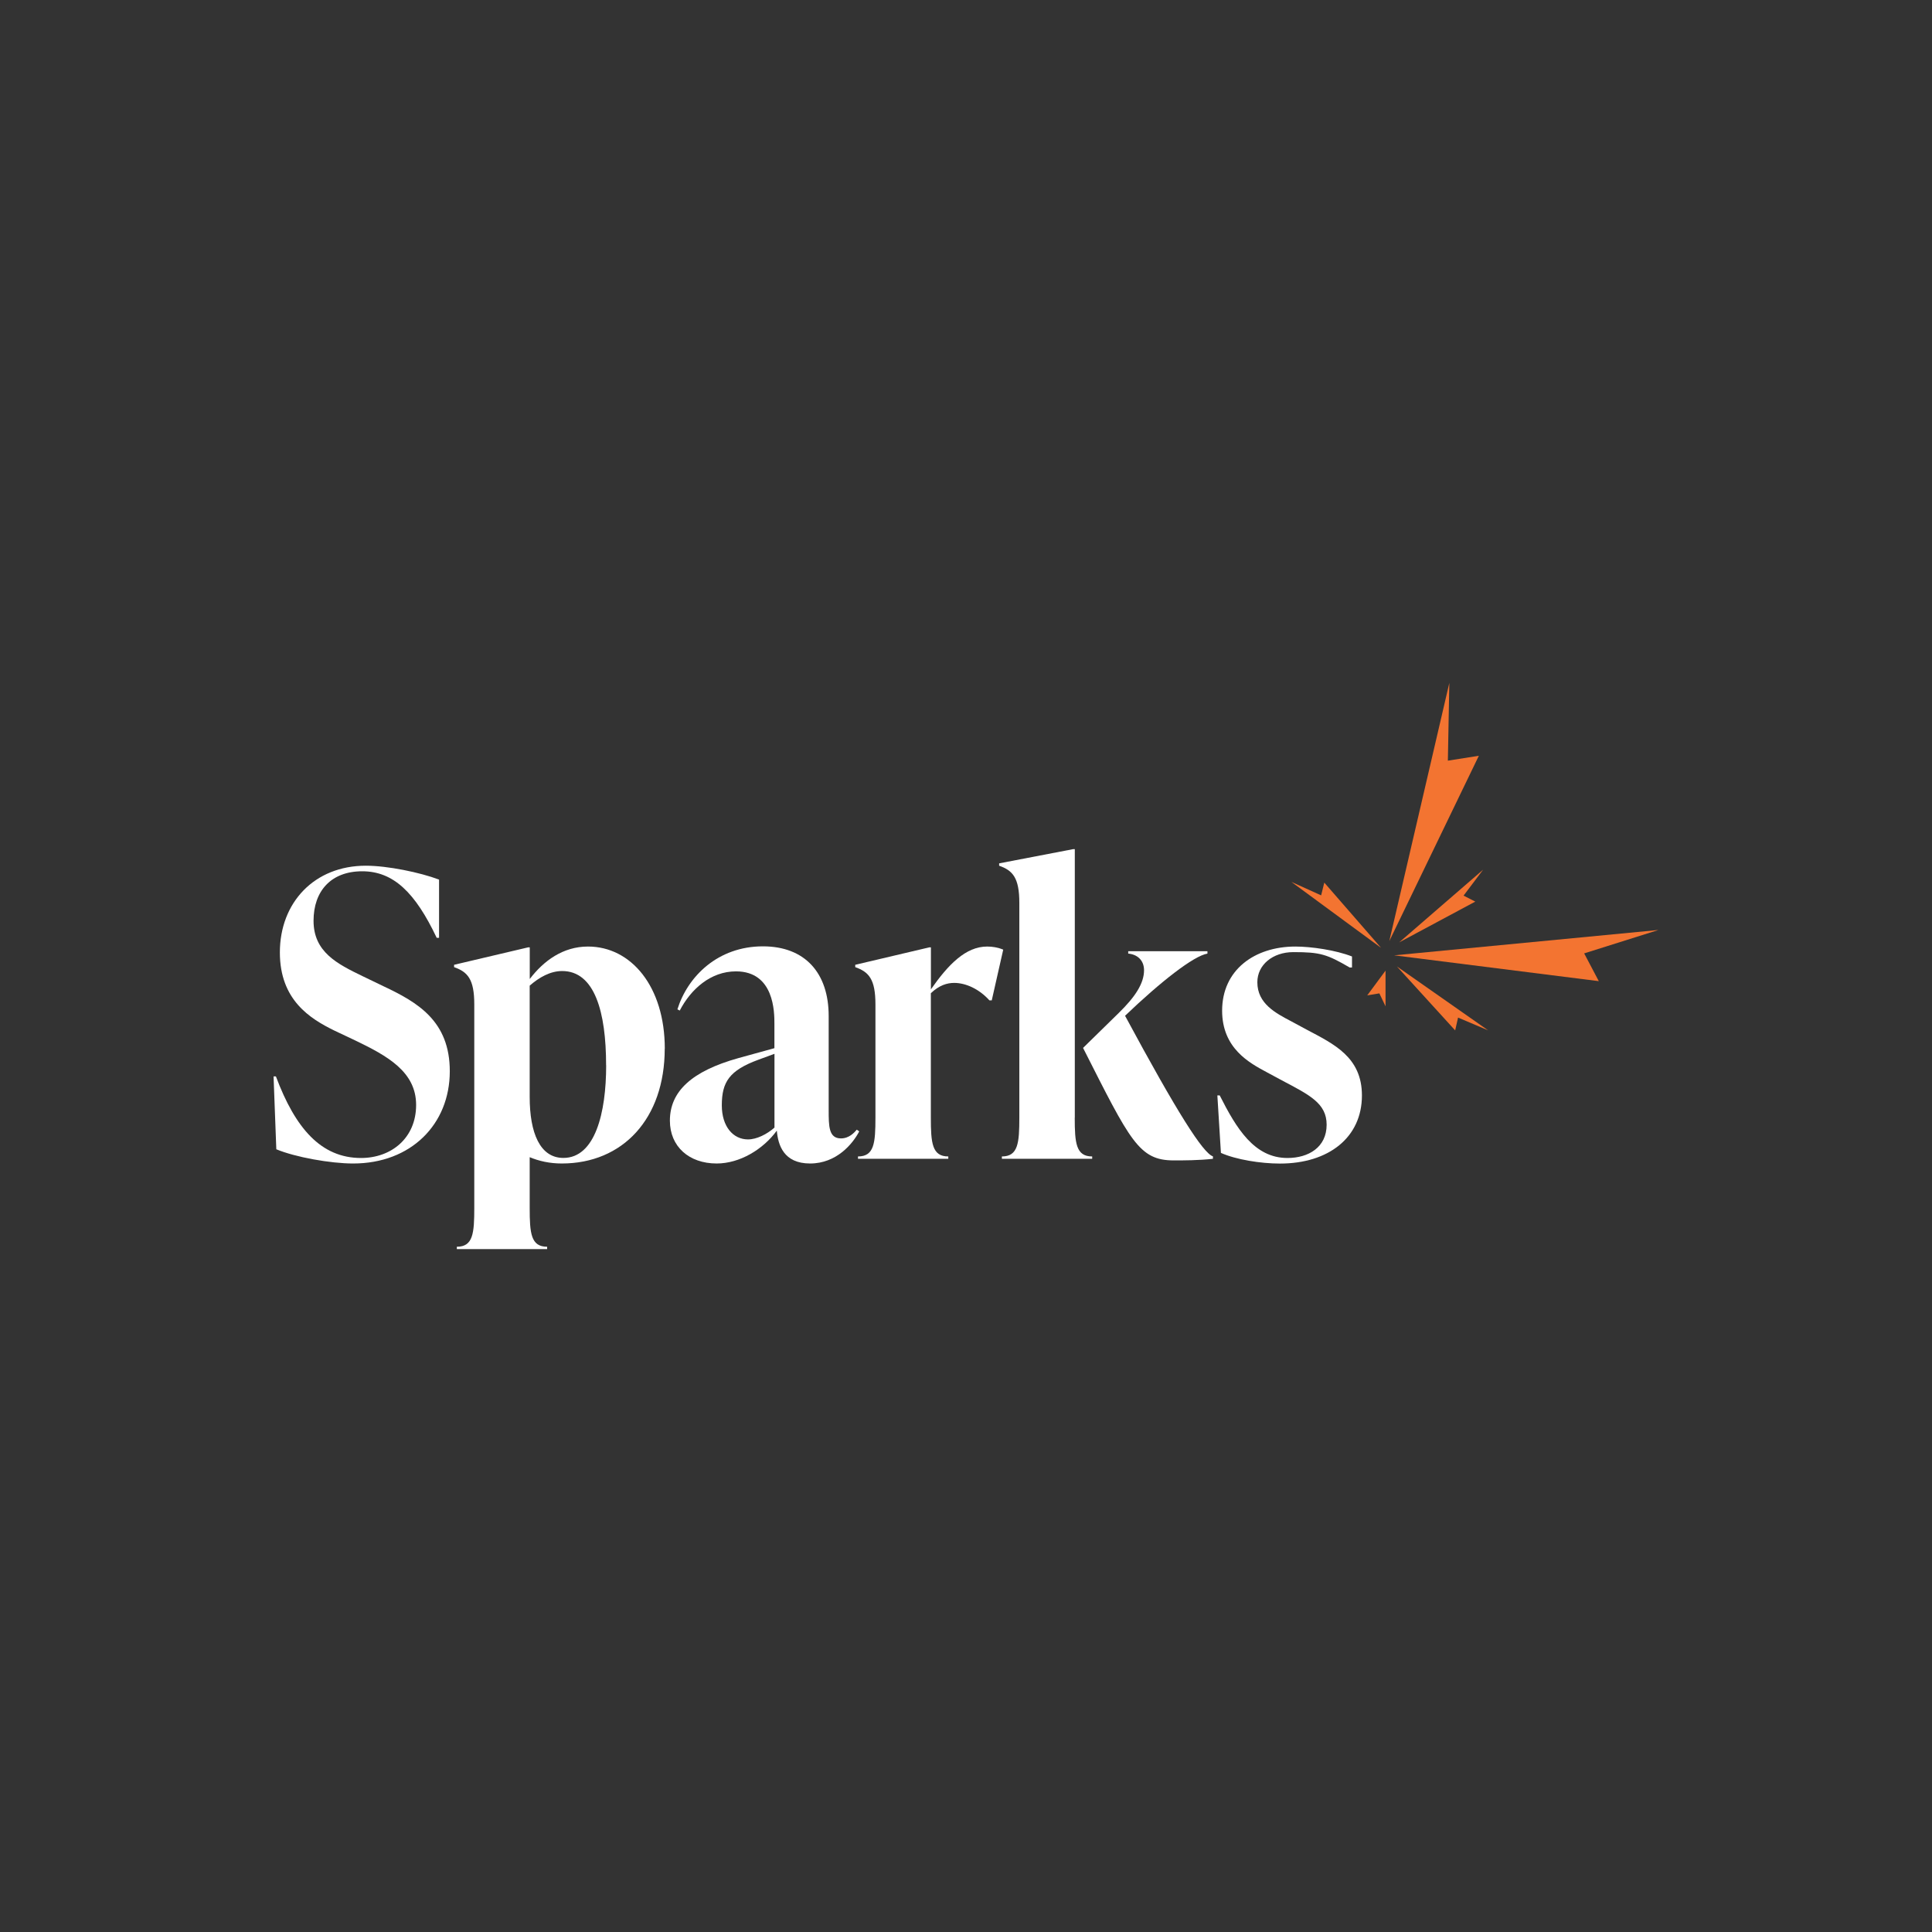 <?xml version="1.0" encoding="UTF-8"?><svg id="Layer_1" xmlns="http://www.w3.org/2000/svg" viewBox="0 0 288 288"><rect x="0" y="0" width="288" height="288" fill="#333333" stroke="none"/><defs><style>.cls-1{fill:#fff;}.cls-2{fill:#f37431;}</style></defs><g><path class="cls-1" d="m41.19,171.32l-.41-10.86h.35c2.89,7.73,6.73,12.16,12.69,12.16,4.49,0,8.21-2.95,8.21-7.91s-4.31-7.32-9.09-9.62l-3.13-1.48c-3.6-1.77-8.09-4.55-8.09-11.63,0-7.44,5.14-12.93,12.81-12.93,3.25,0,8.09,1,10.92,2.07v8.68h-.35c-3.19-6.73-6.44-9.92-11.1-9.92s-7.26,2.95-7.26,7.38c0,4.66,3.54,6.43,7.32,8.26l3.07,1.48c5.14,2.42,9.92,5.2,9.92,12.69,0,7.91-5.79,13.75-14.41,13.75-3.37,0-8.62-.94-11.45-2.12Z"/><path class="cls-1" d="m99.09,156.32c0,10.45-6.26,17.12-15.35,17.12-1.77,0-3.37-.35-4.78-.94v7.56c0,3.78.18,5.79,2.6,5.79v.35h-13.46v-.35c2.42,0,2.6-2.01,2.6-5.79v-30.34c0-3.78-1-4.84-3.01-5.55v-.35l11.04-2.6h.24v4.72c2.07-2.72,4.96-4.84,8.68-4.84,6.43,0,11.45,5.96,11.45,15.23Zm-8.74,2.48c0-7.97-1.71-14.05-6.55-14.05-1.77,0-3.42.94-4.84,2.18v16.59c0,5.37,1.54,9.09,5.02,9.09,4.72,0,6.38-6.67,6.38-13.81Z"/><path class="cls-1" d="m128.08,168.66c-.95,1.83-3.37,4.78-7.32,4.78s-4.78-2.77-4.96-4.9c-2.07,2.83-5.55,4.9-8.97,4.9-4.13,0-6.97-2.54-6.97-6.38,0-4.37,3.25-7.38,10.21-9.33l5.37-1.48v-3.66c0-1.65,0-7.79-5.73-7.79-3.78,0-6.73,2.66-8.38,5.84l-.35-.18c1.53-4.9,6.02-9.39,12.75-9.39,6.26,0,9.8,3.96,9.8,10.39v13.99c0,2.42,0,4.25,1.83,4.25,1.24,0,2.01-.89,2.36-1.3l.35.24Zm-12.63-.59v-10.98l-2.42.89c-4.31,1.59-5.43,3.31-5.43,6.79,0,3.19,1.71,5.08,3.9,5.08,1.3,0,2.83-.77,3.96-1.77Z"/><path class="cls-1" d="m149.55,141.56l-1.71,7.56h-.35c-1.54-1.71-3.54-2.6-5.25-2.6-1.06,0-2.24.35-3.48,1.54v18.54c0,3.78.18,5.79,2.6,5.79v.35h-13.46v-.35c2.42,0,2.6-2.01,2.6-5.79v-16.88c0-3.78-1-4.84-3.01-5.55v-.35l11.04-2.6h.24v6.26c2.6-3.72,5.2-6.38,8.38-6.38.77,0,1.59.12,2.42.47Z"/><path class="cls-1" d="m160.21,166.6c0,3.78.18,5.79,2.6,5.79v.35h-13.46v-.35c2.42,0,2.6-2.01,2.6-5.79v-32c0-3.78-1-4.84-3.01-5.55v-.35l11.04-2.12h.24v40.03Zm20.6,5.79v.35c-2.07.24-4.43.24-5.84.24-5.19,0-6.49-2.89-13.52-16.77l5.31-5.2c2.48-2.42,3.78-4.43,3.78-6.38,0-1.48-1-2.36-2.36-2.48v-.35h11.81v.35c-2.07.35-6.97,4.19-12.28,9.27,7.79,14.46,11.63,20.49,13.11,20.96Z"/><path class="cls-1" d="m182,171.85l-.53-8.56h.35c2.48,4.9,5.14,9.33,10.1,9.33,3.13,0,5.84-1.59,5.84-4.96,0-3.19-2.54-4.43-6.67-6.61l-2.3-1.24c-2.54-1.36-6.61-3.54-6.61-9.15,0-6.08,4.84-9.56,10.92-9.56,2.36,0,6.02.53,8.44,1.48v1.64h-.35c-3.39-1.97-4.38-2.29-8.39-2.29-3.07,0-5.37,1.89-5.37,4.49,0,3.19,2.72,4.6,5.08,5.84l2.3,1.24c4.01,2.13,8.21,4.07,8.21,9.8,0,6.26-4.96,10.15-12.22,10.15-2.89,0-6.55-.59-8.8-1.59Z"/></g><g><polygon class="cls-2" points="238.33 146.26 236.15 142.12 247.22 138.63 207.82 142.41 238.33 146.26"/><polygon class="cls-2" points="207.1 140.29 216.05 101.8 215.83 113.39 220.45 112.66 207.1 140.29"/><polygon class="cls-2" points="219.92 134.4 218.17 133.51 221.09 129.64 208.57 140.48 219.92 134.4"/><polygon class="cls-2" points="197.41 131.57 196.94 133.47 192.5 131.46 205.87 141.29 197.41 131.57"/><polygon class="cls-2" points="216.92 153.6 217.35 151.69 221.83 153.59 208.24 144.07 216.92 153.6"/><polygon class="cls-2" points="203.81 148.38 205.62 148.08 206.54 150.01 206.54 144.69 203.81 148.38"/></g></svg>